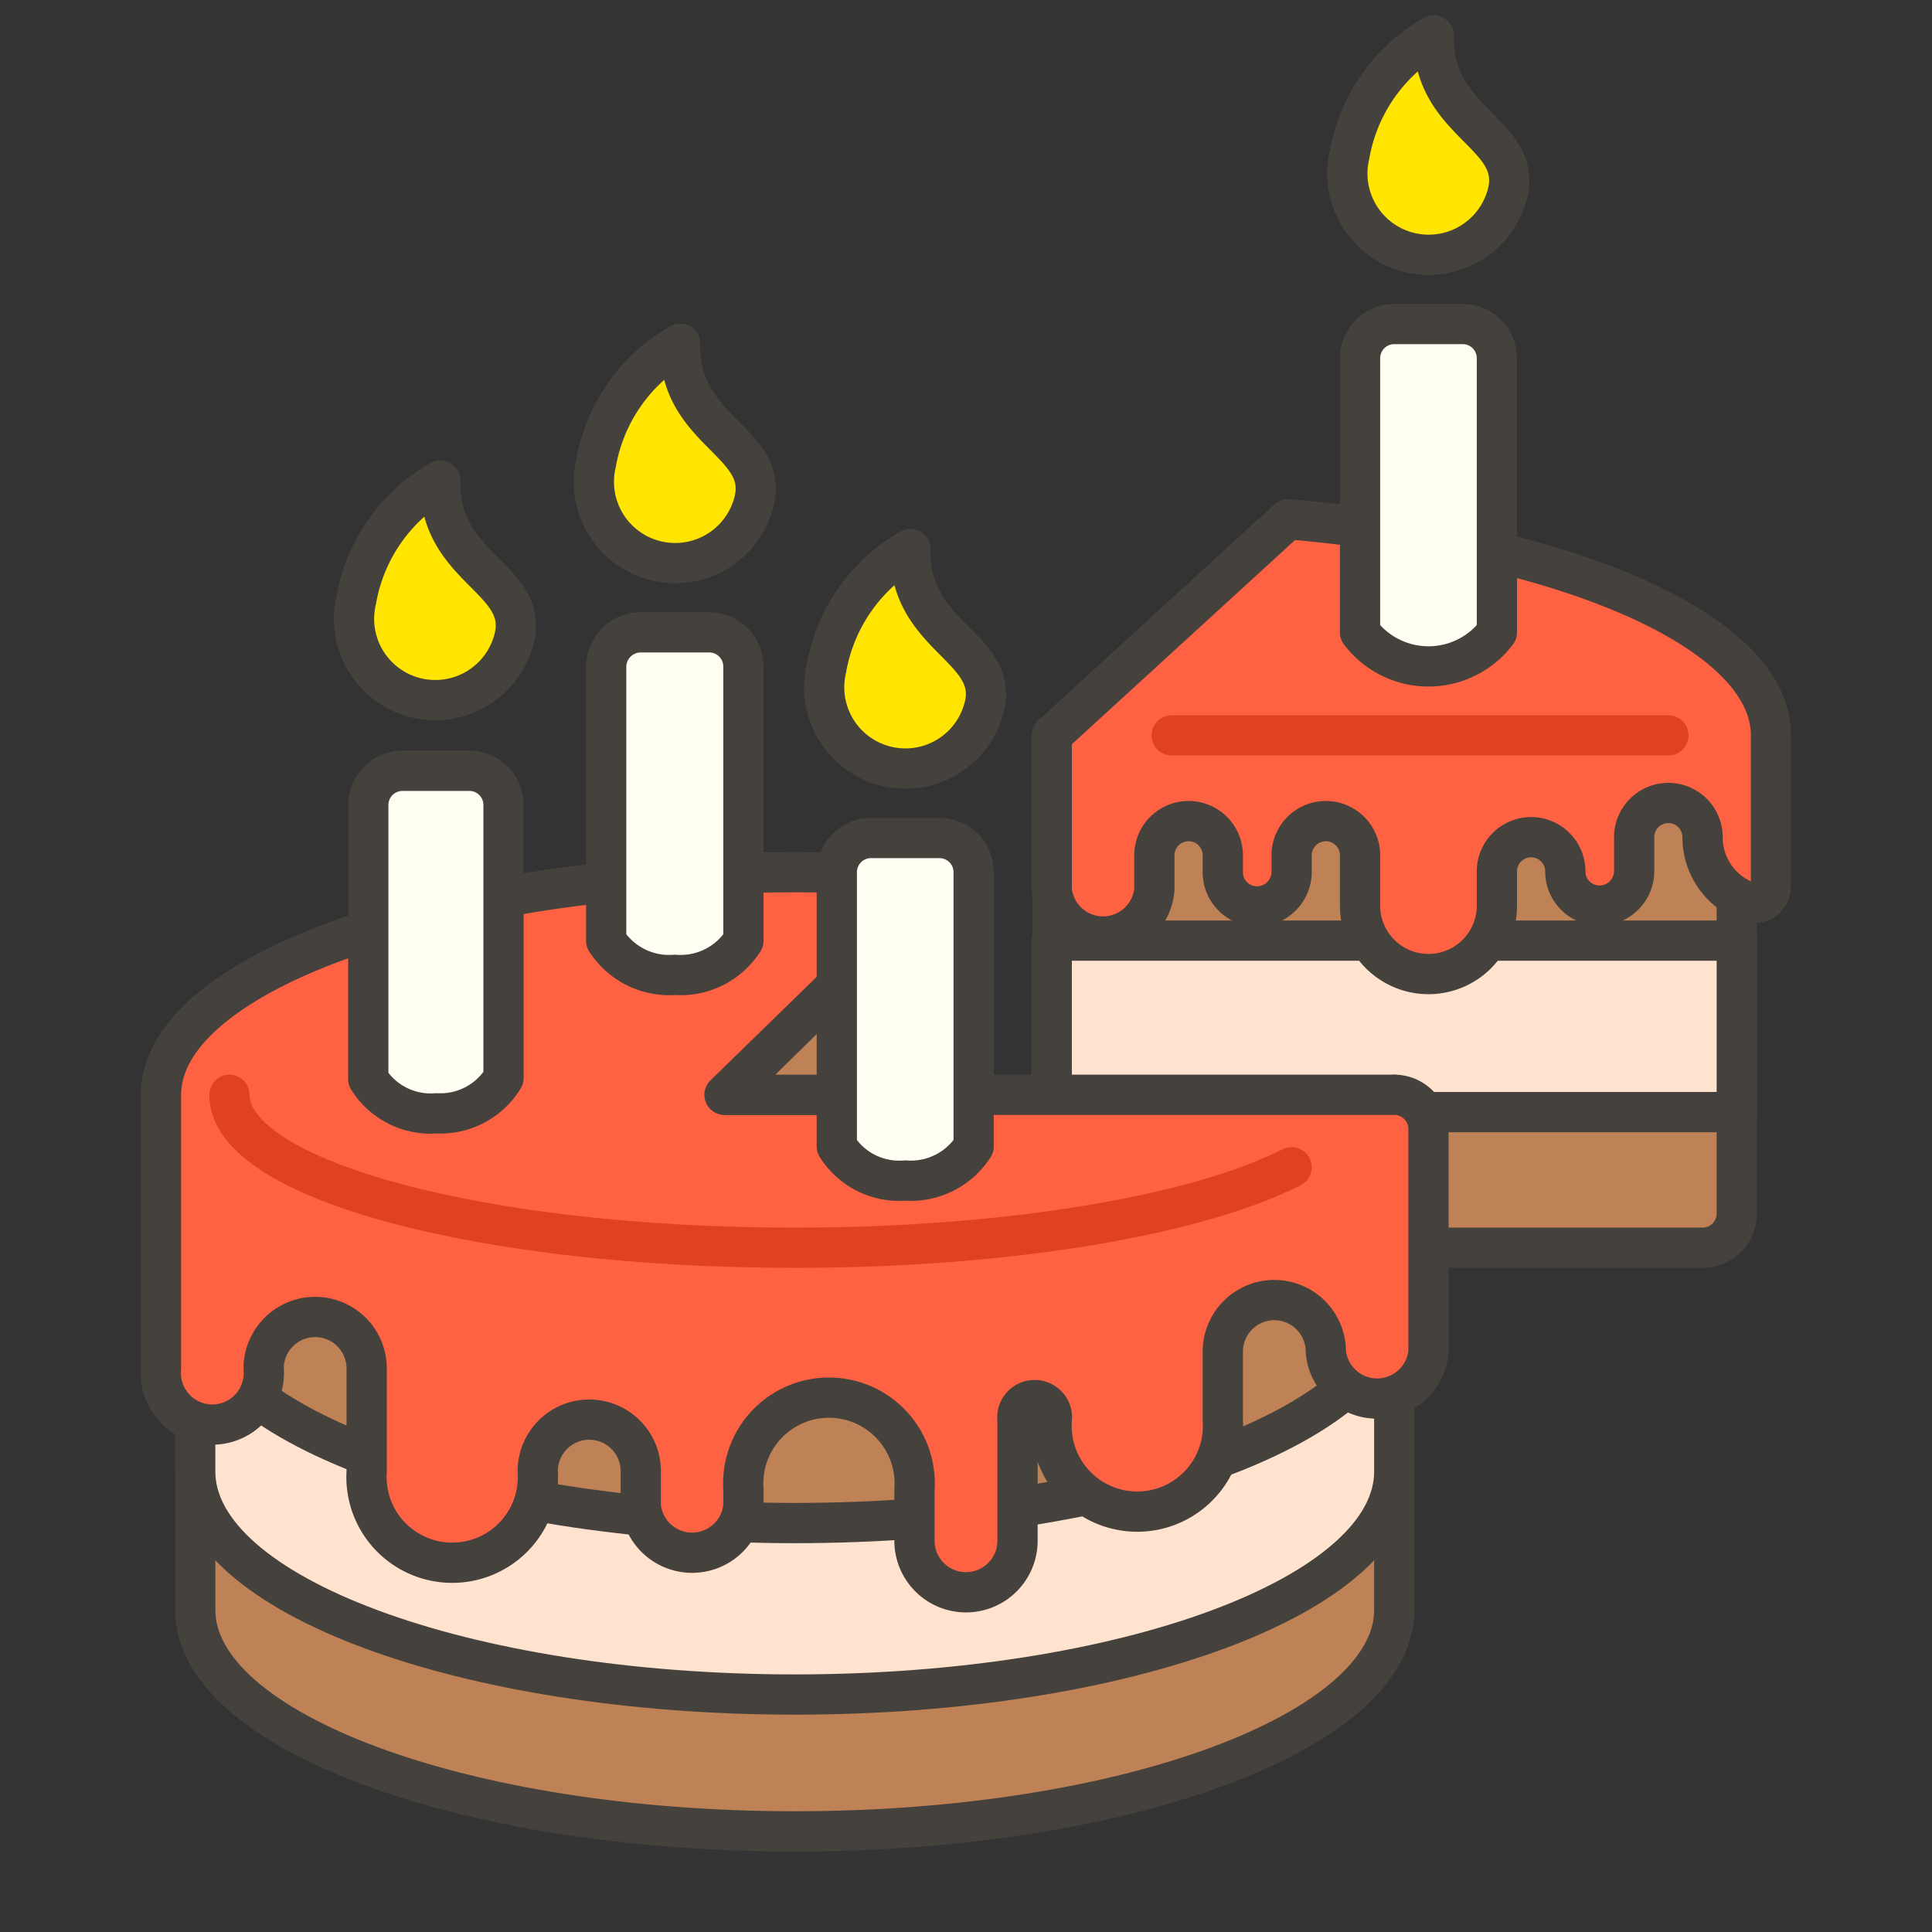 <svg id="Icons" xmlns="http://www.w3.org/2000/svg" viewBox="0 0 48 48"><rect x="0" y="0" width="48" height="48" fill="#333333" stroke="none"/><defs><style>.cls-1{fill:#45413c;opacity:0.15;}.cls-2{fill:#bf8256;}.cls-2,.cls-3,.cls-5,.cls-7,.cls-8{stroke:#45413c;}.cls-2,.cls-3,.cls-5,.cls-6,.cls-7,.cls-8{stroke-linecap:round;stroke-linejoin:round;}.cls-3{fill:#ffe3cf;}.cls-4{fill:#ff6242;}.cls-5,.cls-6{fill:none;}.cls-6{stroke:#e04122;}.cls-7{fill:#fffef2;}.cls-8{fill:#ffe500;}</style></defs><title>558-birthday-cake-2</title><g id="_Group_" data-name="&lt;Group&gt;"><ellipse id="_Ellipse_" data-name="&lt;Ellipse&gt;" class="cls-1" cx="21.87" cy="45.5" rx="16.5" ry="1.5"/><g id="_Group_2" data-name="&lt;Group&gt;"><g id="_Group_3" data-name="&lt;Group&gt;"><path id="_Path_" data-name="&lt;Path&gt;" class="cls-2" d="M43.15,18.27h-17V31H42.3a.85.85,0,0,0,.85-.85Z"/><rect id="_Rectangle_" data-name="&lt;Rectangle&gt;" class="cls-3" x="26.13" y="23.37" width="17.02" height="4.26"/><g id="_Group_4" data-name="&lt;Group&gt;"><path id="_Path_2" data-name="&lt;Path&gt;" class="cls-4" d="M30.38,21.25a.85.85,0,1,0-1.7,0v.85a1.28,1.28,0,0,1-2.55,0V18.27L32,12.9c6.88.59,12,2.77,12,5.37V22a.42.42,0,0,1-.53.42,1.7,1.7,0,0,1-1.17-1.62.85.85,0,1,0-1.7,0v.85a.86.86,0,0,1-.86.85.85.85,0,0,1-.85-.85.85.85,0,0,0-1.7,0v.85a1.7,1.7,0,1,1-3.4,0V21.25a.85.85,0,1,0-1.7,0v.42a.86.86,0,0,1-.86.85.85.85,0,0,1-.85-.85Z"/><path id="_Path_3" data-name="&lt;Path&gt;" class="cls-5" d="M30.38,21.25a.85.85,0,1,0-1.7,0v.85a1.28,1.28,0,0,1-2.55,0V18.27L32,12.9c6.88.59,12,2.77,12,5.37V22a.42.42,0,0,1-.53.42,1.7,1.7,0,0,1-1.17-1.62.85.85,0,1,0-1.7,0v.85a.86.86,0,0,1-.86.85.85.85,0,0,1-.85-.85.85.85,0,0,0-1.7,0v.85a1.7,1.7,0,1,1-3.4,0V21.25a.85.85,0,1,0-1.7,0v.42a.86.86,0,0,1-.86.85.85.85,0,0,1-.85-.85Z"/><line id="_Line_" data-name="&lt;Line&gt;" class="cls-6" x1="29.11" y1="18.27" x2="41.45" y2="18.27"/></g></g><g id="_Group_5" data-name="&lt;Group&gt;"><g id="_Group_6" data-name="&lt;Group&gt;"><path id="_Path_4" data-name="&lt;Path&gt;" class="cls-2" d="M4.85,27.2c0,3.06,6.67,5.53,14.9,5.53s14.89-2.47,14.89-5.53V40C34.64,43,28,45.5,19.75,45.5S4.85,43,4.85,40Z"/><path id="_Path_5" data-name="&lt;Path&gt;" class="cls-3" d="M4.85,32.31c0,3,6.67,5.53,14.9,5.53s14.89-2.48,14.89-5.53v4.25c0,3.06-6.67,5.54-14.89,5.54s-14.9-2.48-14.9-5.54Z"/></g><g id="_Group_7" data-name="&lt;Group&gt;"><path id="_Path_6" data-name="&lt;Path&gt;" class="cls-4" d="M23.5,21.84c-1.2-.11-2.46-.17-3.75-.17C11.05,21.67,4,24.15,4,27.2V34a1.28,1.28,0,1,0,2.55,0,1.28,1.28,0,0,1,2.56,0v2.55a2.13,2.13,0,1,0,4.25,0,1.28,1.28,0,0,1,2.56,0v.86a1.28,1.28,0,0,0,2.55,0V37a2.13,2.13,0,1,1,4.25,0v1.28a1.28,1.28,0,0,0,2.56,0v-3a.43.43,0,1,1,.85,0,2.13,2.13,0,1,0,4.25,0v-1.7a1.28,1.28,0,1,1,2.56,0,1.28,1.28,0,0,0,2.55,0V28.05a.85.85,0,0,0-.85-.85H18Z"/><path id="_Path_7" data-name="&lt;Path&gt;" class="cls-5" d="M23.5,21.84c-1.2-.11-2.46-.17-3.75-.17C11.05,21.67,4,24.15,4,27.2V34a1.28,1.28,0,1,0,2.55,0,1.28,1.28,0,0,1,2.56,0v2.55a2.13,2.13,0,1,0,4.25,0,1.28,1.28,0,0,1,2.56,0v.86a1.28,1.28,0,0,0,2.55,0V37a2.13,2.13,0,1,1,4.25,0v1.28a1.28,1.28,0,0,0,2.56,0v-3a.43.43,0,1,1,.85,0,2.13,2.13,0,1,0,4.25,0v-1.7a1.28,1.28,0,1,1,2.56,0,1.28,1.28,0,0,0,2.55,0V28.05a.85.85,0,0,0-.85-.85H18Z"/><polygon id="_Path_8" data-name="&lt;Path&gt;" class="cls-2" points="23.5 27.2 23.5 21.84 18.04 27.2 23.5 27.2"/><path id="_Path_9" data-name="&lt;Path&gt;" class="cls-6" d="M5.7,27.2C5.7,29.32,12,31,19.75,31c5.32,0,10-.81,12.34-2"/></g></g><g id="_Group_8" data-name="&lt;Group&gt;"><path id="_Path_10" data-name="&lt;Path&gt;" class="cls-7" d="M37.19,15.71V8.9a.85.85,0,0,0-.85-.85h-1.7a.85.85,0,0,0-.85.85v6.81a2.13,2.13,0,0,0,3.4,0Z"/><path id="_Path_11" data-name="&lt;Path&gt;" class="cls-8" d="M33.53,3.84a2,2,0,1,0,3.93.94c.35-1.48-1.89-1.72-1.84-3.9A4.26,4.26,0,0,0,33.53,3.84Z"/></g><g id="_Group_9" data-name="&lt;Group&gt;"><path id="_Path_12" data-name="&lt;Path&gt;" class="cls-7" d="M12.51,26.78V20a.85.85,0,0,0-.85-.85H10a.85.85,0,0,0-.85.85v6.81a1.83,1.83,0,0,0,1.7.85A1.83,1.83,0,0,0,12.51,26.78Z"/><path id="_Path_13" data-name="&lt;Path&gt;" class="cls-8" d="M8.85,14.91a2,2,0,0,0,3.93.93c.35-1.48-1.9-1.72-1.84-3.9A4.25,4.25,0,0,0,8.85,14.91Z"/></g><g id="_Group_10" data-name="&lt;Group&gt;"><path id="_Path_14" data-name="&lt;Path&gt;" class="cls-7" d="M18.47,23.37V16.56a.85.85,0,0,0-.85-.85h-1.7a.86.86,0,0,0-.86.85v6.81a1.86,1.86,0,0,0,1.71.85A1.85,1.85,0,0,0,18.47,23.37Z"/><path id="_Path_15" data-name="&lt;Path&gt;" class="cls-8" d="M14.81,11.5a2,2,0,1,0,3.93.94c.35-1.48-1.9-1.72-1.84-3.9A4.26,4.26,0,0,0,14.81,11.5Z"/></g><g id="_Group_11" data-name="&lt;Group&gt;"><path id="_Path_16" data-name="&lt;Path&gt;" class="cls-7" d="M24.19,28.48V21.67a.85.85,0,0,0-.85-.85h-1.7a.85.85,0,0,0-.85.85v6.81a1.83,1.83,0,0,0,1.7.85A1.85,1.85,0,0,0,24.19,28.48Z"/><path id="_Path_17" data-name="&lt;Path&gt;" class="cls-8" d="M20.53,16.61a2,2,0,0,0,3.93.93c.35-1.47-1.9-1.72-1.84-3.9A4.27,4.27,0,0,0,20.53,16.61Z"/></g></g></g></svg>